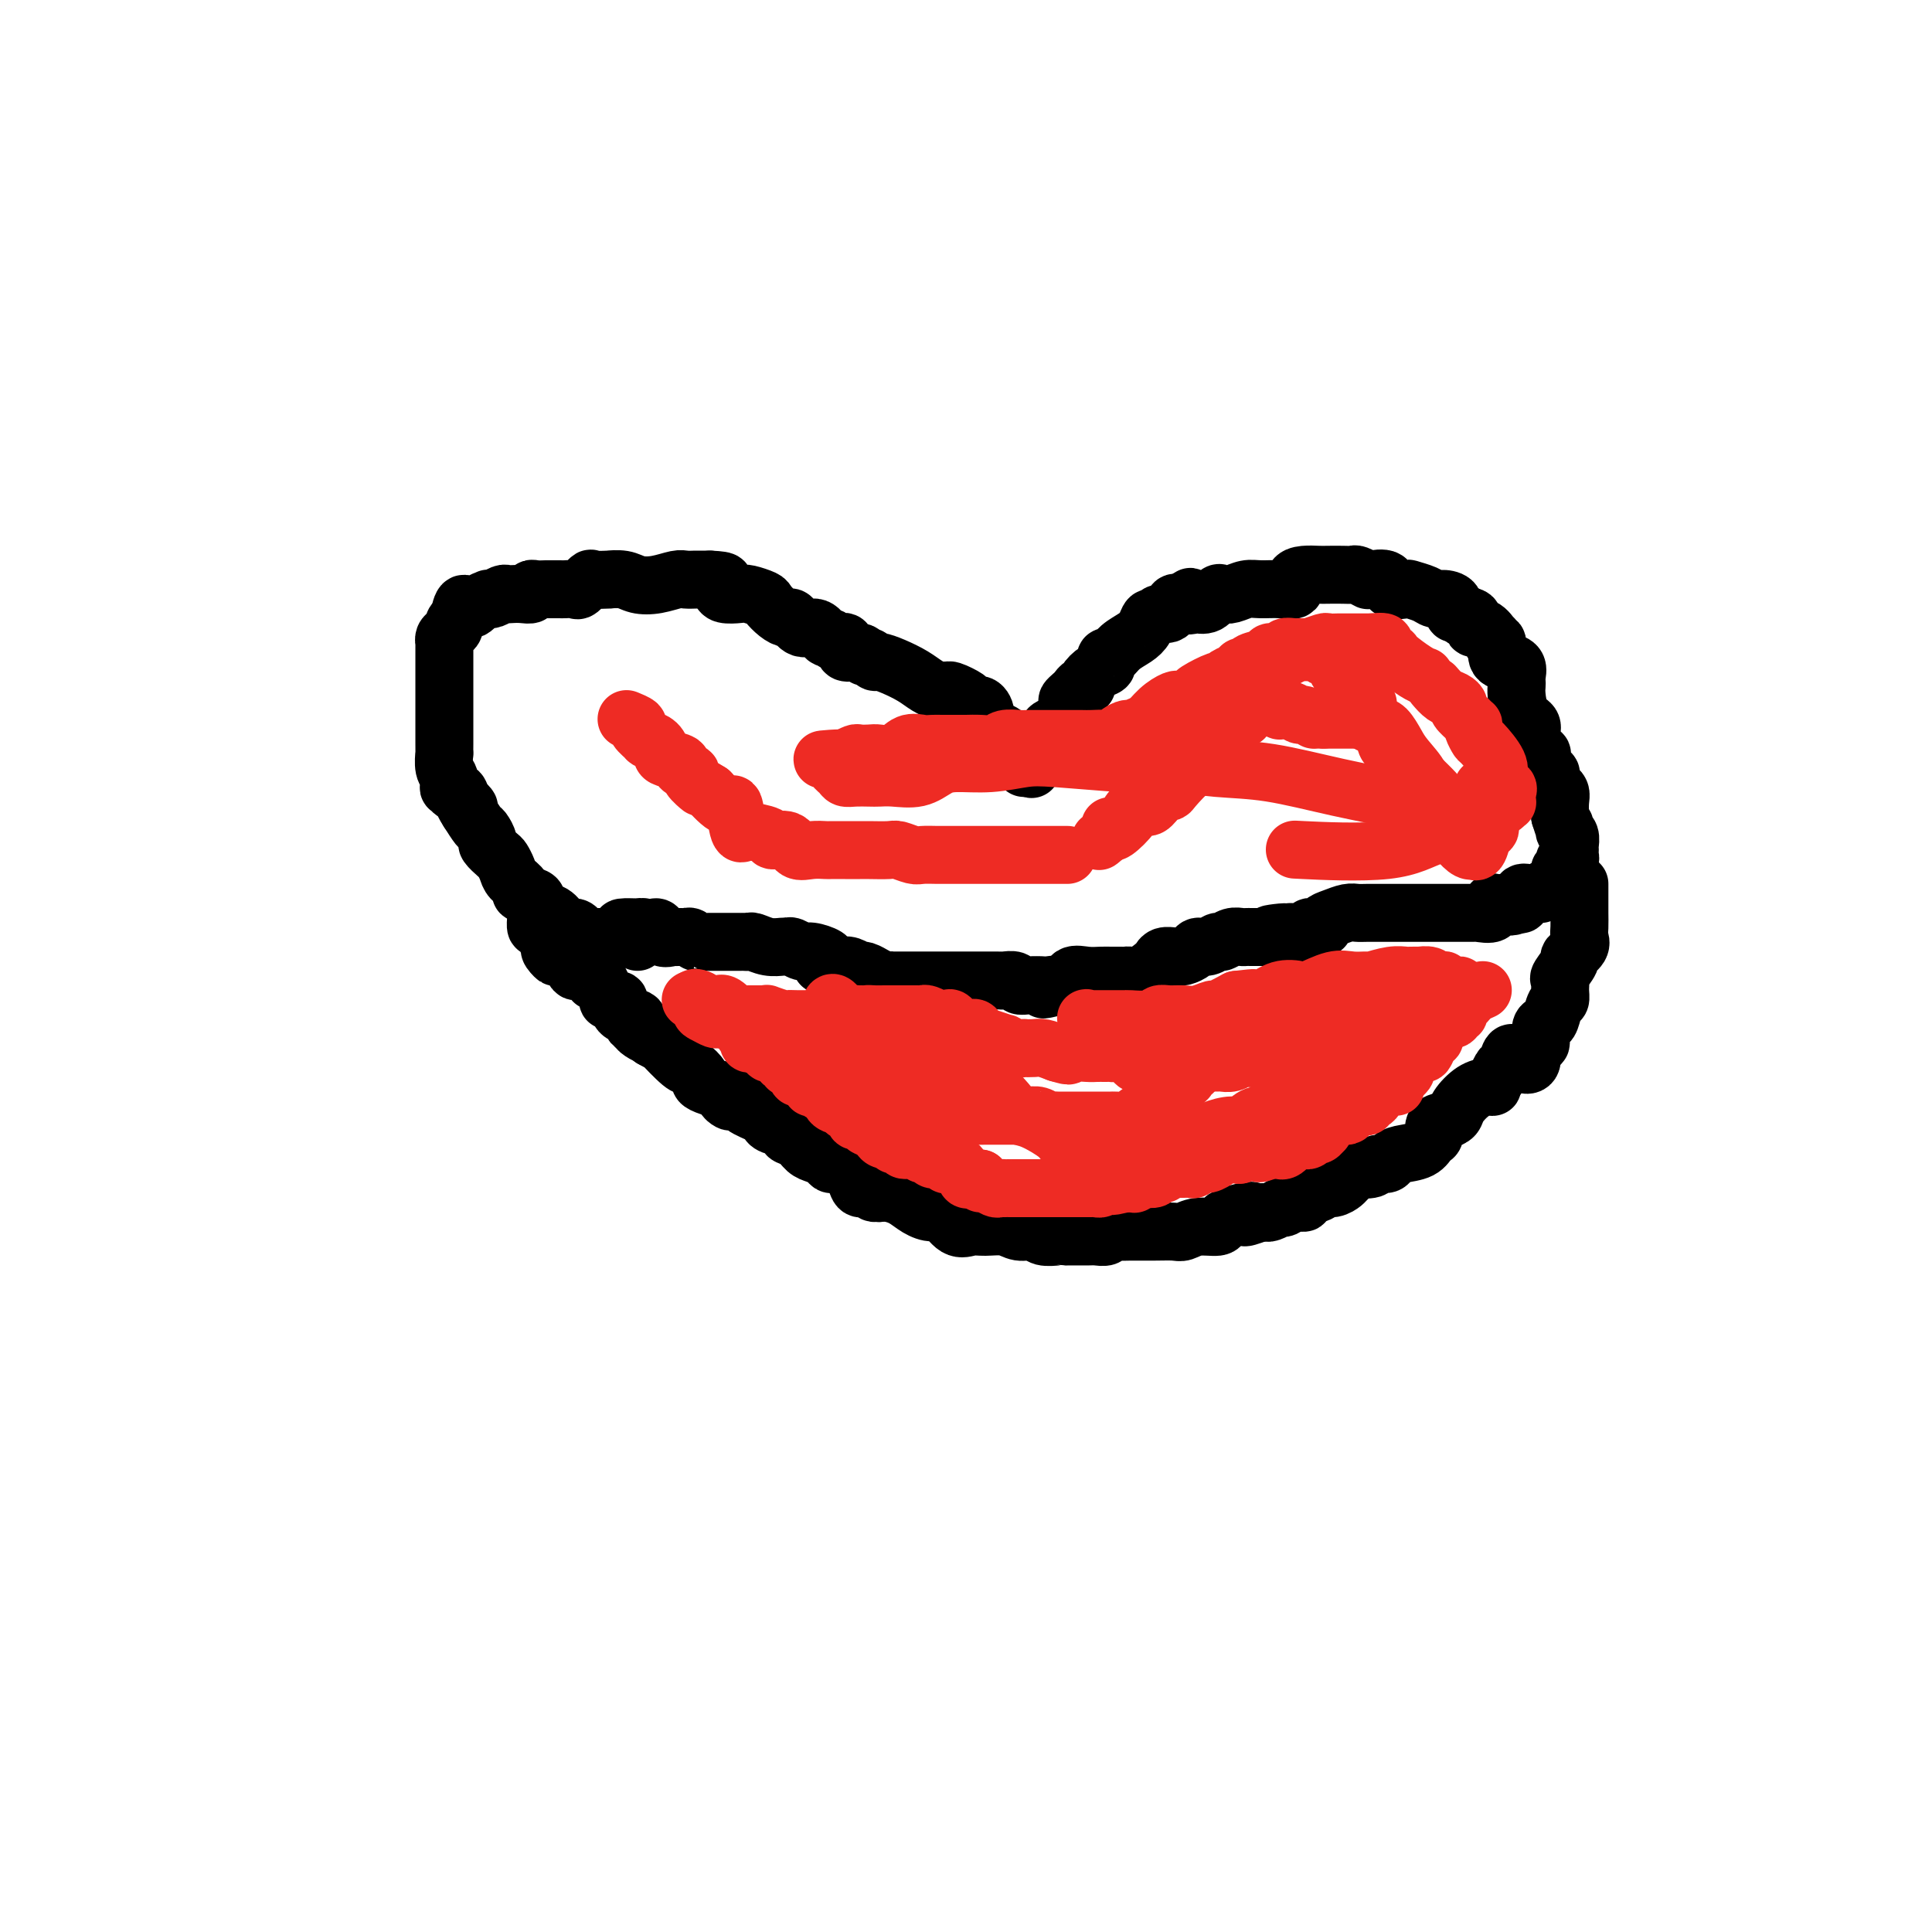 <svg viewBox='0 0 400 400' version='1.1' xmlns='http://www.w3.org/2000/svg' xmlns:xlink='http://www.w3.org/1999/xlink'><g fill='none' stroke='#000000' stroke-width='12' stroke-linecap='round' stroke-linejoin='round'><path d='M132,195c-0.375,-0.423 -0.749,-0.845 -1,-1c-0.251,-0.155 -0.377,-0.041 -1,0c-0.623,0.041 -1.743,0.011 -2,0c-0.257,-0.011 0.348,-0.003 0,0c-0.348,0.003 -1.647,0.001 -2,0c-0.353,-0.001 0.242,-0.000 0,0c-0.242,0.000 -1.322,0.001 -2,0c-0.678,-0.001 -0.956,-0.003 -1,0c-0.044,0.003 0.144,0.011 0,0c-0.144,-0.011 -0.620,-0.041 -1,0c-0.380,0.041 -0.665,0.153 -1,0c-0.335,-0.153 -0.721,-0.570 -1,-1c-0.279,-0.430 -0.451,-0.874 -1,-1c-0.549,-0.126 -1.475,0.065 -2,0c-0.525,-0.065 -0.650,-0.385 -1,-1c-0.350,-0.615 -0.925,-1.526 -2,-2c-1.075,-0.474 -2.649,-0.511 -3,-1c-0.351,-0.489 0.520,-1.429 0,-2c-0.520,-0.571 -2.430,-0.773 -3,-1c-0.570,-0.227 0.199,-0.479 0,-1c-0.199,-0.521 -1.368,-1.309 -2,-2c-0.632,-0.691 -0.729,-1.283 -1,-2c-0.271,-0.717 -0.717,-1.558 -1,-2c-0.283,-0.442 -0.404,-0.484 -1,-1c-0.596,-0.516 -1.668,-1.506 -2,-2c-0.332,-0.494 0.076,-0.493 0,-1c-0.076,-0.507 -0.636,-1.521 -1,-2c-0.364,-0.479 -0.533,-0.423 -1,-1c-0.467,-0.577 -1.234,-1.789 -2,-3'/><path d='M97,168c-2.118,-3.294 -0.414,-1.528 0,-1c0.414,0.528 -0.464,-0.183 -1,-1c-0.536,-0.817 -0.731,-1.742 -1,-2c-0.269,-0.258 -0.612,0.151 -1,0c-0.388,-0.151 -0.822,-0.861 -1,-1c-0.178,-0.139 -0.100,0.294 0,0c0.100,-0.294 0.223,-1.315 0,-2c-0.223,-0.685 -0.792,-1.033 -1,-2c-0.208,-0.967 -0.056,-2.553 0,-3c0.056,-0.447 0.015,0.245 0,0c-0.015,-0.245 -0.004,-1.425 0,-2c0.004,-0.575 0.001,-0.543 0,-1c-0.001,-0.457 -0.000,-1.403 0,-2c0.000,-0.597 0.000,-0.846 0,-1c-0.000,-0.154 -0.000,-0.215 0,-1c0.000,-0.785 0.000,-2.294 0,-3c-0.000,-0.706 -0.000,-0.608 0,-1c0.000,-0.392 -0.000,-1.275 0,-2c0.000,-0.725 0.000,-1.292 0,-2c-0.000,-0.708 -0.000,-1.556 0,-2c0.000,-0.444 0.000,-0.482 0,-1c-0.000,-0.518 -0.001,-1.515 0,-2c0.001,-0.485 0.003,-0.459 0,-1c-0.003,-0.541 -0.011,-1.651 0,-2c0.011,-0.349 0.041,0.061 0,0c-0.041,-0.061 -0.152,-0.594 0,-1c0.152,-0.406 0.566,-0.686 1,-1c0.434,-0.314 0.886,-0.661 1,-1c0.114,-0.339 -0.110,-0.668 0,-1c0.110,-0.332 0.555,-0.666 1,-1'/><path d='M95,128c0.829,-4.740 1.401,-2.590 2,-2c0.599,0.590 1.225,-0.382 2,-1c0.775,-0.618 1.699,-0.884 2,-1c0.301,-0.116 -0.022,-0.084 0,0c0.022,0.084 0.390,0.218 1,0c0.610,-0.218 1.464,-0.790 2,-1c0.536,-0.210 0.756,-0.060 1,0c0.244,0.060 0.512,0.030 1,0c0.488,-0.030 1.195,-0.061 2,0c0.805,0.061 1.707,0.212 2,0c0.293,-0.212 -0.024,-0.789 0,-1c0.024,-0.211 0.388,-0.057 1,0c0.612,0.057 1.472,0.015 2,0c0.528,-0.015 0.723,-0.005 1,0c0.277,0.005 0.636,0.003 1,0c0.364,-0.003 0.732,-0.008 1,0c0.268,0.008 0.437,0.030 1,0c0.563,-0.030 1.522,-0.113 2,0c0.478,0.113 0.476,0.423 1,0c0.524,-0.423 1.575,-1.578 2,-2c0.425,-0.422 0.223,-0.109 1,0c0.777,0.109 2.531,0.016 3,0c0.469,-0.016 -0.348,0.044 0,0c0.348,-0.044 1.861,-0.194 3,0c1.139,0.194 1.906,0.731 3,1c1.094,0.269 2.516,0.268 4,0c1.484,-0.268 3.030,-0.804 4,-1c0.970,-0.196 1.363,-0.053 2,0c0.637,0.053 1.518,0.014 2,0c0.482,-0.014 0.566,-0.004 1,0c0.434,0.004 1.217,0.002 2,0'/><path d='M147,120c4.325,0.182 2.638,0.636 2,1c-0.638,0.364 -0.227,0.637 0,1c0.227,0.363 0.269,0.817 1,1c0.731,0.183 2.149,0.094 3,0c0.851,-0.094 1.135,-0.193 2,0c0.865,0.193 2.311,0.676 3,1c0.689,0.324 0.620,0.487 1,1c0.380,0.513 1.207,1.375 2,2c0.793,0.625 1.550,1.012 2,1c0.450,-0.012 0.593,-0.425 1,0c0.407,0.425 1.077,1.687 2,2c0.923,0.313 2.098,-0.325 3,0c0.902,0.325 1.531,1.612 2,2c0.469,0.388 0.777,-0.121 1,0c0.223,0.121 0.360,0.874 1,1c0.640,0.126 1.782,-0.374 2,0c0.218,0.374 -0.488,1.621 0,2c0.488,0.379 2.171,-0.109 3,0c0.829,0.109 0.804,0.816 1,1c0.196,0.184 0.611,-0.155 1,0c0.389,0.155 0.751,0.805 1,1c0.249,0.195 0.386,-0.063 1,0c0.614,0.063 1.705,0.448 3,1c1.295,0.552 2.795,1.272 4,2c1.205,0.728 2.116,1.463 3,2c0.884,0.537 1.742,0.876 2,1c0.258,0.124 -0.084,0.033 0,0c0.084,-0.033 0.596,-0.010 1,0c0.404,0.010 0.702,0.005 1,0'/><path d='M196,143c7.756,3.432 2.645,0.512 1,0c-1.645,-0.512 0.177,1.385 1,2c0.823,0.615 0.648,-0.054 1,0c0.352,0.054 1.233,0.829 2,1c0.767,0.171 1.421,-0.261 2,0c0.579,0.261 1.082,1.217 1,2c-0.082,0.783 -0.750,1.394 0,2c0.750,0.606 2.918,1.207 4,2c1.082,0.793 1.079,1.780 1,2c-0.079,0.220 -0.232,-0.325 0,0c0.232,0.325 0.851,1.522 1,2c0.149,0.478 -0.170,0.238 0,0c0.170,-0.238 0.830,-0.473 1,0c0.170,0.473 -0.150,1.652 0,2c0.150,0.348 0.771,-0.137 1,0c0.229,0.137 0.065,0.896 0,1c-0.065,0.104 -0.033,-0.448 0,-1'/><path d='M212,158c2.654,2.352 1.290,0.733 1,0c-0.290,-0.733 0.495,-0.581 1,-1c0.505,-0.419 0.731,-1.408 1,-2c0.269,-0.592 0.583,-0.787 1,-1c0.417,-0.213 0.939,-0.446 1,-1c0.061,-0.554 -0.338,-1.430 0,-2c0.338,-0.570 1.414,-0.835 2,-1c0.586,-0.165 0.682,-0.229 1,-1c0.318,-0.771 0.858,-2.249 1,-3c0.142,-0.751 -0.116,-0.775 0,-1c0.116,-0.225 0.604,-0.651 1,-1c0.396,-0.349 0.700,-0.622 1,-1c0.300,-0.378 0.596,-0.861 1,-1c0.404,-0.139 0.918,0.065 1,0c0.082,-0.065 -0.266,-0.400 0,-1c0.266,-0.600 1.145,-1.466 2,-2c0.855,-0.534 1.684,-0.738 2,-1c0.316,-0.262 0.119,-0.584 0,-1c-0.119,-0.416 -0.158,-0.926 0,-1c0.158,-0.074 0.515,0.288 1,0c0.485,-0.288 1.100,-1.225 2,-2c0.900,-0.775 2.085,-1.389 3,-2c0.915,-0.611 1.558,-1.219 2,-2c0.442,-0.781 0.682,-1.733 1,-2c0.318,-0.267 0.715,0.153 1,0c0.285,-0.153 0.458,-0.878 1,-1c0.542,-0.122 1.455,0.359 2,0c0.545,-0.359 0.724,-1.558 1,-2c0.276,-0.442 0.650,-0.126 1,0c0.350,0.126 0.675,0.063 1,0'/><path d='M245,125c3.215,-2.787 0.252,-0.754 0,0c-0.252,0.754 2.208,0.230 3,0c0.792,-0.230 -0.084,-0.166 0,0c0.084,0.166 1.128,0.433 2,0c0.872,-0.433 1.573,-1.566 2,-2c0.427,-0.434 0.582,-0.169 1,0c0.418,0.169 1.101,0.243 2,0c0.899,-0.243 2.015,-0.804 3,-1c0.985,-0.196 1.838,-0.028 3,0c1.162,0.028 2.633,-0.083 4,0c1.367,0.083 2.630,0.362 3,0c0.370,-0.362 -0.154,-1.365 0,-2c0.154,-0.635 0.987,-0.902 2,-1c1.013,-0.098 2.207,-0.027 3,0c0.793,0.027 1.187,0.011 2,0c0.813,-0.011 2.047,-0.016 3,0c0.953,0.016 1.625,0.055 2,0c0.375,-0.055 0.451,-0.203 1,0c0.549,0.203 1.570,0.759 2,1c0.430,0.241 0.270,0.169 1,0c0.730,-0.169 2.349,-0.435 3,0c0.651,0.435 0.335,1.570 1,2c0.665,0.430 2.313,0.153 3,0c0.687,-0.153 0.413,-0.183 1,0c0.587,0.183 2.036,0.579 3,1c0.964,0.421 1.443,0.869 2,1c0.557,0.131 1.194,-0.053 2,0c0.806,0.053 1.783,0.344 2,1c0.217,0.656 -0.326,1.677 0,2c0.326,0.323 1.522,-0.050 2,0c0.478,0.050 0.239,0.525 0,1'/><path d='M303,128c3.563,1.427 1.470,0.495 1,0c-0.470,-0.495 0.683,-0.554 1,0c0.317,0.554 -0.203,1.722 0,2c0.203,0.278 1.130,-0.335 2,0c0.870,0.335 1.682,1.617 2,2c0.318,0.383 0.143,-0.132 0,0c-0.143,0.132 -0.255,0.913 0,1c0.255,0.087 0.877,-0.520 1,0c0.123,0.520 -0.254,2.167 0,3c0.254,0.833 1.140,0.853 2,1c0.860,0.147 1.694,0.422 2,1c0.306,0.578 0.084,1.461 0,2c-0.084,0.539 -0.029,0.735 0,1c0.029,0.265 0.032,0.598 0,1c-0.032,0.402 -0.099,0.872 0,2c0.099,1.128 0.364,2.913 1,4c0.636,1.087 1.642,1.476 2,2c0.358,0.524 0.068,1.182 0,2c-0.068,0.818 0.085,1.794 0,2c-0.085,0.206 -0.407,-0.358 0,0c0.407,0.358 1.544,1.639 2,2c0.456,0.361 0.231,-0.197 0,0c-0.231,0.197 -0.469,1.148 0,2c0.469,0.852 1.646,1.604 2,2c0.354,0.396 -0.115,0.437 0,1c0.115,0.563 0.815,1.648 1,2c0.185,0.352 -0.146,-0.029 0,0c0.146,0.029 0.770,0.469 1,1c0.230,0.531 0.066,1.152 0,2c-0.066,0.848 -0.033,1.924 0,3'/><path d='M323,169c1.614,5.186 1.151,2.650 1,2c-0.151,-0.650 0.012,0.586 0,1c-0.012,0.414 -0.199,0.005 0,0c0.199,-0.005 0.785,0.394 1,1c0.215,0.606 0.059,1.420 0,2c-0.059,0.580 -0.019,0.925 0,1c0.019,0.075 0.019,-0.121 0,0c-0.019,0.121 -0.057,0.558 0,1c0.057,0.442 0.208,0.888 0,1c-0.208,0.112 -0.774,-0.111 -1,0c-0.226,0.111 -0.112,0.554 0,1c0.112,0.446 0.224,0.893 0,1c-0.224,0.107 -0.782,-0.125 -1,0c-0.218,0.125 -0.096,0.608 0,1c0.096,0.392 0.165,0.694 0,1c-0.165,0.306 -0.565,0.617 -1,1c-0.435,0.383 -0.905,0.839 -1,1c-0.095,0.161 0.186,0.029 0,0c-0.186,-0.029 -0.840,0.045 -1,0c-0.160,-0.045 0.174,-0.210 0,0c-0.174,0.210 -0.855,0.796 -1,1c-0.145,0.204 0.246,0.027 0,0c-0.246,-0.027 -1.128,0.096 -2,0c-0.872,-0.096 -1.735,-0.410 -2,0c-0.265,0.410 0.067,1.546 0,2c-0.067,0.454 -0.534,0.227 -1,0'/><path d='M314,187c-1.766,1.384 -0.679,0.343 -1,0c-0.321,-0.343 -2.048,0.013 -3,0c-0.952,-0.013 -1.128,-0.396 -1,0c0.128,0.396 0.559,1.570 0,2c-0.559,0.430 -2.110,0.115 -3,0c-0.890,-0.115 -1.120,-0.031 -1,0c0.120,0.031 0.589,0.008 0,0c-0.589,-0.008 -2.237,-0.002 -3,0c-0.763,0.002 -0.641,0.001 -1,0c-0.359,-0.001 -1.198,-0.000 -2,0c-0.802,0.000 -1.567,0.000 -2,0c-0.433,-0.000 -0.535,-0.000 -1,0c-0.465,0.000 -1.295,-0.000 -2,0c-0.705,0.000 -1.286,0.000 -2,0c-0.714,-0.000 -1.560,-0.000 -2,0c-0.440,0.000 -0.474,0.000 -1,0c-0.526,-0.000 -1.543,-0.001 -2,0c-0.457,0.001 -0.352,0.003 -1,0c-0.648,-0.003 -2.048,-0.012 -3,0c-0.952,0.012 -1.456,0.046 -2,0c-0.544,-0.046 -1.130,-0.170 -2,0c-0.870,0.170 -2.026,0.634 -3,1c-0.974,0.366 -1.766,0.633 -2,1c-0.234,0.367 0.092,0.834 0,1c-0.092,0.166 -0.601,0.030 -1,0c-0.399,-0.030 -0.687,0.044 -1,0c-0.313,-0.044 -0.651,-0.208 -1,0c-0.349,0.208 -0.709,0.787 -1,1c-0.291,0.213 -0.512,0.061 -1,0c-0.488,-0.061 -1.244,-0.030 -2,0'/><path d='M267,193c-7.466,0.868 -2.630,0.036 -1,0c1.630,-0.036 0.056,0.722 -1,1c-1.056,0.278 -1.592,0.074 -2,0c-0.408,-0.074 -0.687,-0.020 -1,0c-0.313,0.020 -0.661,0.006 -1,0c-0.339,-0.006 -0.671,-0.003 -1,0c-0.329,0.003 -0.655,0.005 -1,0c-0.345,-0.005 -0.707,-0.016 -1,0c-0.293,0.016 -0.515,0.061 -1,0c-0.485,-0.061 -1.233,-0.227 -2,0c-0.767,0.227 -1.552,0.848 -2,1c-0.448,0.152 -0.557,-0.166 -1,0c-0.443,0.166 -1.218,0.815 -2,1c-0.782,0.185 -1.571,-0.094 -2,0c-0.429,0.094 -0.500,0.560 -1,1c-0.500,0.440 -1.430,0.853 -2,1c-0.570,0.147 -0.781,0.027 -1,0c-0.219,-0.027 -0.446,0.039 -1,0c-0.554,-0.039 -1.433,-0.182 -2,0c-0.567,0.182 -0.820,0.690 -1,1c-0.180,0.310 -0.285,0.423 -1,1c-0.715,0.577 -2.040,1.619 -3,2c-0.960,0.381 -1.555,0.102 -2,0c-0.445,-0.102 -0.741,-0.027 -1,0c-0.259,0.027 -0.483,0.005 -1,0c-0.517,-0.005 -1.329,0.006 -2,0c-0.671,-0.006 -1.202,-0.029 -2,0c-0.798,0.029 -1.863,0.111 -3,0c-1.137,-0.111 -2.344,-0.414 -3,0c-0.656,0.414 -0.759,1.547 -1,2c-0.241,0.453 -0.621,0.227 -1,0'/><path d='M220,204c-7.381,1.702 -2.335,0.457 -1,0c1.335,-0.457 -1.042,-0.126 -2,0c-0.958,0.126 -0.498,0.048 -1,0c-0.502,-0.048 -1.966,-0.065 -3,0c-1.034,0.065 -1.638,0.214 -2,0c-0.362,-0.214 -0.482,-0.789 -1,-1c-0.518,-0.211 -1.434,-0.056 -2,0c-0.566,0.056 -0.782,0.015 -1,0c-0.218,-0.015 -0.439,-0.004 -1,0c-0.561,0.004 -1.464,0.001 -2,0c-0.536,-0.001 -0.706,-0.000 -1,0c-0.294,0.000 -0.711,0.000 -1,0c-0.289,-0.000 -0.449,-0.000 -1,0c-0.551,0.000 -1.493,0.000 -2,0c-0.507,-0.000 -0.578,-0.000 -1,0c-0.422,0.000 -1.195,-0.000 -2,0c-0.805,0.000 -1.641,0.000 -2,0c-0.359,-0.000 -0.241,-0.000 -1,0c-0.759,0.000 -2.395,0.000 -3,0c-0.605,-0.000 -0.180,-0.000 0,0c0.180,0.000 0.113,0.001 -1,0c-1.113,-0.001 -3.273,-0.004 -4,0c-0.727,0.004 -0.021,0.016 0,0c0.021,-0.016 -0.642,-0.061 -1,0c-0.358,0.061 -0.410,0.228 -1,0c-0.590,-0.228 -1.719,-0.849 -2,-1c-0.281,-0.151 0.287,0.170 0,0c-0.287,-0.170 -1.427,-0.829 -2,-1c-0.573,-0.171 -0.577,0.146 -1,0c-0.423,-0.146 -1.264,-0.756 -2,-1c-0.736,-0.244 -1.368,-0.122 -2,0'/><path d='M174,200c-7.287,-0.570 -2.505,0.006 -1,0c1.505,-0.006 -0.269,-0.594 -1,-1c-0.731,-0.406 -0.420,-0.631 -1,-1c-0.580,-0.369 -2.050,-0.884 -3,-1c-0.950,-0.116 -1.380,0.165 -2,0c-0.620,-0.165 -1.428,-0.775 -2,-1c-0.572,-0.225 -0.906,-0.064 -1,0c-0.094,0.064 0.052,0.031 0,0c-0.052,-0.031 -0.304,-0.061 -1,0c-0.696,0.061 -1.838,0.212 -3,0c-1.162,-0.212 -2.344,-0.789 -3,-1c-0.656,-0.211 -0.786,-0.057 -1,0c-0.214,0.057 -0.514,0.015 -1,0c-0.486,-0.015 -1.159,-0.004 -2,0c-0.841,0.004 -1.850,0.001 -2,0c-0.150,-0.001 0.559,-0.001 0,0c-0.559,0.001 -2.388,0.001 -3,0c-0.612,-0.001 -0.009,-0.004 0,0c0.009,0.004 -0.575,0.015 -1,0c-0.425,-0.015 -0.690,-0.057 -1,0c-0.310,0.057 -0.666,0.212 -1,0c-0.334,-0.212 -0.648,-0.789 -1,-1c-0.352,-0.211 -0.742,-0.054 -1,0c-0.258,0.054 -0.382,0.006 -1,0c-0.618,-0.006 -1.729,0.030 -2,0c-0.271,-0.030 0.297,-0.127 0,0c-0.297,0.127 -1.458,0.479 -2,0c-0.542,-0.479 -0.465,-1.788 -1,-2c-0.535,-0.212 -1.683,0.674 -2,1c-0.317,0.326 0.195,0.093 0,0c-0.195,-0.093 -1.098,-0.047 -2,0'/><path d='M132,193c-6.543,-1.292 -1.900,-1.022 0,-1c1.900,0.022 1.057,-0.205 0,0c-1.057,0.205 -2.329,0.843 -3,1c-0.671,0.157 -0.743,-0.168 -1,0c-0.257,0.168 -0.699,0.830 -1,1c-0.301,0.170 -0.461,-0.151 -1,0c-0.539,0.151 -1.458,0.772 -2,1c-0.542,0.228 -0.705,0.061 -1,0c-0.295,-0.061 -0.720,-0.016 -1,0c-0.280,0.016 -0.415,0.004 -1,0c-0.585,-0.004 -1.619,-0.001 -2,0c-0.381,0.001 -0.109,0.000 0,0c0.109,-0.000 0.054,-0.000 0,0'/><path d='M327,183c0.000,0.752 0.000,1.503 0,2c-0.000,0.497 -0.001,0.738 0,1c0.001,0.262 0.002,0.545 0,1c-0.002,0.455 -0.009,1.082 0,2c0.009,0.918 0.033,2.128 0,3c-0.033,0.872 -0.121,1.407 0,2c0.121,0.593 0.453,1.243 0,2c-0.453,0.757 -1.691,1.620 -2,2c-0.309,0.380 0.310,0.277 0,1c-0.310,0.723 -1.550,2.272 -2,3c-0.450,0.728 -0.109,0.636 0,1c0.109,0.364 -0.012,1.183 0,2c0.012,0.817 0.157,1.631 0,2c-0.157,0.369 -0.616,0.293 -1,1c-0.384,0.707 -0.694,2.198 -1,3c-0.306,0.802 -0.607,0.917 -1,1c-0.393,0.083 -0.876,0.136 -1,1c-0.124,0.864 0.112,2.540 0,3c-0.112,0.460 -0.572,-0.295 -1,0c-0.428,0.295 -0.825,1.639 -1,2c-0.175,0.361 -0.127,-0.260 0,0c0.127,0.260 0.332,1.403 0,2c-0.332,0.597 -1.202,0.649 -2,0c-0.798,-0.649 -1.523,-1.999 -2,-2c-0.477,-0.001 -0.705,1.346 -1,2c-0.295,0.654 -0.656,0.615 -1,1c-0.344,0.385 -0.672,1.192 -1,2'/><path d='M310,223c-1.595,1.541 -1.081,1.894 -1,2c0.081,0.106 -0.271,-0.035 -1,0c-0.729,0.035 -1.835,0.246 -3,1c-1.165,0.754 -2.388,2.051 -3,3c-0.612,0.949 -0.611,1.548 -1,2c-0.389,0.452 -1.166,0.755 -2,1c-0.834,0.245 -1.725,0.433 -2,1c-0.275,0.567 0.067,1.514 0,2c-0.067,0.486 -0.541,0.513 -1,1c-0.459,0.487 -0.901,1.436 -2,2c-1.099,0.564 -2.855,0.743 -4,1c-1.145,0.257 -1.677,0.591 -2,1c-0.323,0.409 -0.435,0.892 -1,1c-0.565,0.108 -1.584,-0.160 -2,0c-0.416,0.160 -0.229,0.750 -1,1c-0.771,0.250 -2.499,0.162 -3,0c-0.501,-0.162 0.226,-0.398 0,0c-0.226,0.398 -1.406,1.430 -2,2c-0.594,0.570 -0.602,0.677 -1,1c-0.398,0.323 -1.187,0.861 -2,1c-0.813,0.139 -1.649,-0.121 -2,0c-0.351,0.121 -0.216,0.625 -1,1c-0.784,0.375 -2.487,0.623 -3,1c-0.513,0.377 0.166,0.885 0,1c-0.166,0.115 -1.176,-0.161 -2,0c-0.824,0.161 -1.464,0.761 -2,1c-0.536,0.239 -0.970,0.116 -1,0c-0.030,-0.116 0.342,-0.227 0,0c-0.342,0.227 -1.400,0.792 -2,1c-0.600,0.208 -0.743,0.059 -1,0c-0.257,-0.059 -0.629,-0.030 -1,0'/><path d='M261,251c-5.481,2.024 -2.685,0.585 -2,0c0.685,-0.585 -0.743,-0.315 -2,0c-1.257,0.315 -2.343,0.677 -3,1c-0.657,0.323 -0.885,0.608 -1,1c-0.115,0.392 -0.118,0.890 -1,1c-0.882,0.110 -2.642,-0.167 -4,0c-1.358,0.167 -2.313,0.777 -3,1c-0.687,0.223 -1.105,0.059 -2,0c-0.895,-0.059 -2.266,-0.012 -4,0c-1.734,0.012 -3.830,-0.011 -5,0c-1.170,0.011 -1.413,0.055 -2,0c-0.587,-0.055 -1.516,-0.211 -2,0c-0.484,0.211 -0.522,0.789 -1,1c-0.478,0.211 -1.397,0.056 -2,0c-0.603,-0.056 -0.889,-0.014 -2,0c-1.111,0.014 -3.045,-0.000 -4,0c-0.955,0.000 -0.930,0.015 -1,0c-0.070,-0.015 -0.233,-0.060 -1,0c-0.767,0.060 -2.137,0.227 -3,0c-0.863,-0.227 -1.217,-0.846 -2,-1c-0.783,-0.154 -1.994,0.158 -3,0c-1.006,-0.158 -1.806,-0.786 -3,-1c-1.194,-0.214 -2.780,-0.015 -4,0c-1.220,0.015 -2.073,-0.156 -3,0c-0.927,0.156 -1.928,0.638 -3,0c-1.072,-0.638 -2.216,-2.395 -3,-3c-0.784,-0.605 -1.207,-0.057 -2,0c-0.793,0.057 -1.955,-0.376 -3,-1c-1.045,-0.624 -1.974,-1.437 -3,-2c-1.026,-0.563 -2.150,-0.875 -3,-1c-0.850,-0.125 -1.425,-0.062 -2,0'/><path d='M182,247c-2.671,-1.016 -1.348,-0.054 -1,0c0.348,0.054 -0.277,-0.798 -1,-1c-0.723,-0.202 -1.542,0.248 -2,0c-0.458,-0.248 -0.556,-1.194 -1,-2c-0.444,-0.806 -1.235,-1.473 -2,-2c-0.765,-0.527 -1.503,-0.914 -2,-1c-0.497,-0.086 -0.751,0.128 -1,0c-0.249,-0.128 -0.492,-0.598 -1,-1c-0.508,-0.402 -1.282,-0.738 -2,-1c-0.718,-0.262 -1.380,-0.451 -2,-1c-0.620,-0.549 -1.200,-1.457 -2,-2c-0.800,-0.543 -1.822,-0.722 -2,-1c-0.178,-0.278 0.487,-0.655 0,-1c-0.487,-0.345 -2.125,-0.656 -3,-1c-0.875,-0.344 -0.988,-0.719 -1,-1c-0.012,-0.281 0.075,-0.467 -1,-1c-1.075,-0.533 -3.312,-1.414 -4,-2c-0.688,-0.586 0.172,-0.878 0,-1c-0.172,-0.122 -1.376,-0.074 -2,0c-0.624,0.074 -0.669,0.174 -1,0c-0.331,-0.174 -0.948,-0.623 -1,-1c-0.052,-0.377 0.463,-0.683 0,-1c-0.463,-0.317 -1.903,-0.645 -3,-1c-1.097,-0.355 -1.850,-0.737 -2,-1c-0.150,-0.263 0.305,-0.406 0,-1c-0.305,-0.594 -1.369,-1.640 -2,-2c-0.631,-0.360 -0.829,-0.035 -2,-1c-1.171,-0.965 -3.315,-3.221 -4,-4c-0.685,-0.779 0.090,-0.080 0,0c-0.090,0.080 -1.045,-0.460 -2,-1'/><path d='M135,215c-7.364,-5.146 -2.275,-2.012 -1,-1c1.275,1.012 -1.264,-0.097 -2,-1c-0.736,-0.903 0.331,-1.601 0,-2c-0.331,-0.399 -2.060,-0.498 -3,-1c-0.940,-0.502 -1.092,-1.408 -1,-2c0.092,-0.592 0.428,-0.870 0,-1c-0.428,-0.130 -1.621,-0.112 -2,0c-0.379,0.112 0.056,0.318 0,0c-0.056,-0.318 -0.603,-1.161 -1,-2c-0.397,-0.839 -0.646,-1.674 -1,-2c-0.354,-0.326 -0.815,-0.144 -1,0c-0.185,0.144 -0.096,0.251 0,0c0.096,-0.251 0.199,-0.859 0,-1c-0.199,-0.141 -0.699,0.186 -1,0c-0.301,-0.186 -0.404,-0.886 -1,-1c-0.596,-0.114 -1.684,0.358 -2,0c-0.316,-0.358 0.139,-1.546 0,-2c-0.139,-0.454 -0.872,-0.173 -1,0c-0.128,0.173 0.350,0.239 0,0c-0.350,-0.239 -1.529,-0.783 -2,-1c-0.471,-0.217 -0.236,-0.109 0,0'/><path d='M116,198c-3.106,-2.582 -1.372,-0.539 -1,0c0.372,0.539 -0.617,-0.428 -1,-1c-0.383,-0.572 -0.158,-0.750 0,-1c0.158,-0.250 0.249,-0.573 0,-1c-0.249,-0.427 -0.837,-0.958 -1,-1c-0.163,-0.042 0.100,0.406 0,0c-0.100,-0.406 -0.563,-1.664 -1,-2c-0.437,-0.336 -0.849,0.250 -1,0c-0.151,-0.250 -0.041,-1.337 0,-2c0.041,-0.663 0.012,-0.904 0,-1c-0.012,-0.096 -0.006,-0.048 0,0'/></g>
<g fill='none' stroke='#EE2B24' stroke-width='12' stroke-linecap='round' stroke-linejoin='round'><path d='M307,205c-0.754,0.334 -1.507,0.668 -2,1c-0.493,0.332 -0.725,0.662 -1,1c-0.275,0.338 -0.593,0.683 -1,1c-0.407,0.317 -0.901,0.607 -1,1c-0.099,0.393 0.199,0.888 0,1c-0.199,0.112 -0.893,-0.161 -1,0c-0.107,0.161 0.374,0.755 0,1c-0.374,0.245 -1.602,0.142 -2,0c-0.398,-0.142 0.034,-0.324 0,0c-0.034,0.324 -0.534,1.152 -1,2c-0.466,0.848 -0.897,1.715 -1,2c-0.103,0.285 0.123,-0.012 0,0c-0.123,0.012 -0.594,0.332 -1,1c-0.406,0.668 -0.748,1.684 -1,2c-0.252,0.316 -0.414,-0.069 -1,0c-0.586,0.069 -1.596,0.591 -2,1c-0.404,0.409 -0.202,0.704 0,1'/><path d='M292,220c-2.251,2.269 -0.378,0.440 0,0c0.378,-0.440 -0.738,0.508 -1,1c-0.262,0.492 0.329,0.527 0,1c-0.329,0.473 -1.580,1.383 -2,2c-0.420,0.617 -0.010,0.940 0,1c0.010,0.060 -0.379,-0.143 -1,0c-0.621,0.143 -1.472,0.630 -2,1c-0.528,0.370 -0.733,0.621 -1,1c-0.267,0.379 -0.596,0.885 -1,1c-0.404,0.115 -0.881,-0.163 -1,0c-0.119,0.163 0.122,0.766 0,1c-0.122,0.234 -0.607,0.099 -1,0c-0.393,-0.099 -0.695,-0.162 -1,0c-0.305,0.162 -0.614,0.550 -1,1c-0.386,0.450 -0.850,0.962 -1,1c-0.150,0.038 0.013,-0.397 -1,0c-1.013,0.397 -3.203,1.627 -4,2c-0.797,0.373 -0.203,-0.111 0,0c0.203,0.111 0.013,0.818 0,1c-0.013,0.182 0.150,-0.161 0,0c-0.150,0.161 -0.614,0.828 -1,1c-0.386,0.172 -0.695,-0.149 -1,0c-0.305,0.149 -0.606,0.770 -1,1c-0.394,0.230 -0.883,0.069 -1,0c-0.117,-0.069 0.136,-0.047 0,0c-0.136,0.047 -0.662,0.118 -1,0c-0.338,-0.118 -0.488,-0.424 -1,0c-0.512,0.424 -1.385,1.578 -2,2c-0.615,0.422 -0.973,0.114 -1,0c-0.027,-0.114 0.278,-0.032 0,0c-0.278,0.032 -1.139,0.016 -2,0'/><path d='M263,238c-3.649,1.543 -2.272,0.400 -2,0c0.272,-0.400 -0.559,-0.056 -1,0c-0.441,0.056 -0.490,-0.177 -1,0c-0.510,0.177 -1.480,0.764 -2,1c-0.520,0.236 -0.590,0.120 -1,0c-0.410,-0.120 -1.160,-0.243 -2,0c-0.840,0.243 -1.770,0.854 -2,1c-0.230,0.146 0.241,-0.171 0,0c-0.241,0.171 -1.195,0.830 -2,1c-0.805,0.170 -1.463,-0.151 -2,0c-0.537,0.151 -0.953,0.772 -1,1c-0.047,0.228 0.275,0.061 0,0c-0.275,-0.061 -1.149,-0.017 -2,0c-0.851,0.017 -1.681,0.008 -2,0c-0.319,-0.008 -0.126,-0.016 0,0c0.126,0.016 0.187,0.056 0,0c-0.187,-0.056 -0.622,-0.207 -1,0c-0.378,0.207 -0.698,0.774 -1,1c-0.302,0.226 -0.587,0.112 -1,0c-0.413,-0.112 -0.956,-0.222 -1,0c-0.044,0.222 0.409,0.778 0,1c-0.409,0.222 -1.682,0.112 -2,0c-0.318,-0.112 0.318,-0.226 0,0c-0.318,0.226 -1.590,0.793 -2,1c-0.410,0.207 0.044,0.056 0,0c-0.044,-0.056 -0.584,-0.016 -1,0c-0.416,0.016 -0.708,0.008 -1,0'/><path d='M233,245c-4.820,1.084 -1.868,0.294 -1,0c0.868,-0.294 -0.346,-0.093 -1,0c-0.654,0.093 -0.749,0.077 -1,0c-0.251,-0.077 -0.658,-0.217 -1,0c-0.342,0.217 -0.617,0.790 -1,1c-0.383,0.210 -0.873,0.056 -1,0c-0.127,-0.056 0.110,-0.015 0,0c-0.110,0.015 -0.569,0.004 -1,0c-0.431,-0.004 -0.836,-0.001 -1,0c-0.164,0.001 -0.086,0.000 0,0c0.086,-0.000 0.180,-0.000 0,0c-0.180,0.000 -0.633,0.000 -1,0c-0.367,-0.000 -0.648,-0.000 -1,0c-0.352,0.000 -0.775,0.000 -1,0c-0.225,-0.000 -0.250,-0.000 -1,0c-0.750,0.000 -2.223,-0.000 -3,0c-0.777,0.000 -0.856,0.000 -1,0c-0.144,-0.000 -0.352,-0.000 -1,0c-0.648,0.000 -1.735,0.000 -2,0c-0.265,-0.000 0.293,-0.000 0,0c-0.293,0.000 -1.437,0.000 -2,0c-0.563,-0.000 -0.546,-0.000 -1,0c-0.454,0.000 -1.377,0.001 -2,0c-0.623,-0.001 -0.944,-0.004 -1,0c-0.056,0.004 0.153,0.016 0,0c-0.153,-0.016 -0.668,-0.060 -1,0c-0.332,0.060 -0.481,0.222 -1,0c-0.519,-0.222 -1.409,-0.829 -2,-1c-0.591,-0.171 -0.883,0.094 -1,0c-0.117,-0.094 -0.058,-0.547 0,-1'/><path d='M203,244c-4.819,-0.146 -1.865,-0.010 -1,0c0.865,0.010 -0.358,-0.106 -1,0c-0.642,0.106 -0.701,0.435 -1,0c-0.299,-0.435 -0.836,-1.632 -1,-2c-0.164,-0.368 0.044,0.094 0,0c-0.044,-0.094 -0.342,-0.743 -1,-1c-0.658,-0.257 -1.678,-0.122 -2,0c-0.322,0.122 0.054,0.230 0,0c-0.054,-0.230 -0.539,-0.798 -1,-1c-0.461,-0.202 -0.897,-0.039 -1,0c-0.103,0.039 0.126,-0.046 0,0c-0.126,0.046 -0.607,0.222 -1,0c-0.393,-0.222 -0.697,-0.844 -1,-1c-0.303,-0.156 -0.606,0.154 -1,0c-0.394,-0.154 -0.879,-0.772 -1,-1c-0.121,-0.228 0.122,-0.065 0,0c-0.122,0.065 -0.611,0.033 -1,0c-0.389,-0.033 -0.679,-0.065 -1,0c-0.321,0.065 -0.673,0.227 -1,0c-0.327,-0.227 -0.630,-0.845 -1,-1c-0.370,-0.155 -0.806,0.152 -1,0c-0.194,-0.152 -0.146,-0.762 0,-1c0.146,-0.238 0.390,-0.105 0,0c-0.390,0.105 -1.413,0.182 -2,0c-0.587,-0.182 -0.739,-0.623 -1,-1c-0.261,-0.377 -0.630,-0.688 -1,-1'/><path d='M181,234c-3.360,-1.482 -0.759,-0.187 0,0c0.759,0.187 -0.323,-0.734 -1,-1c-0.677,-0.266 -0.950,0.122 -1,0c-0.050,-0.122 0.123,-0.753 0,-1c-0.123,-0.247 -0.540,-0.108 -1,0c-0.460,0.108 -0.962,0.187 -1,0c-0.038,-0.187 0.388,-0.640 0,-1c-0.388,-0.360 -1.590,-0.626 -2,-1c-0.410,-0.374 -0.027,-0.857 0,-1c0.027,-0.143 -0.302,0.054 -1,0c-0.698,-0.054 -1.764,-0.358 -2,-1c-0.236,-0.642 0.357,-1.623 0,-2c-0.357,-0.377 -1.665,-0.152 -2,0c-0.335,0.152 0.304,0.229 0,0c-0.304,-0.229 -1.552,-0.766 -2,-1c-0.448,-0.234 -0.096,-0.167 0,0c0.096,0.167 -0.066,0.433 0,0c0.066,-0.433 0.358,-1.565 0,-2c-0.358,-0.435 -1.367,-0.173 -2,0c-0.633,0.173 -0.892,0.258 -1,0c-0.108,-0.258 -0.066,-0.858 0,-1c0.066,-0.142 0.157,0.173 0,0c-0.157,-0.173 -0.562,-0.834 -1,-1c-0.438,-0.166 -0.908,0.161 -1,0c-0.092,-0.161 0.196,-0.812 0,-1c-0.196,-0.188 -0.876,0.088 -1,0c-0.124,-0.088 0.307,-0.539 0,-1c-0.307,-0.461 -1.352,-0.932 -2,-1c-0.648,-0.068 -0.899,0.266 -1,0c-0.101,-0.266 -0.050,-1.133 0,-2'/><path d='M159,216c-3.868,-2.786 -2.538,-0.749 -2,0c0.538,0.749 0.283,0.212 0,0c-0.283,-0.212 -0.596,-0.098 -1,0c-0.404,0.098 -0.901,0.181 -1,0c-0.099,-0.181 0.199,-0.627 0,-1c-0.199,-0.373 -0.893,-0.674 -1,-1c-0.107,-0.326 0.375,-0.676 0,-1c-0.375,-0.324 -1.606,-0.623 -2,-1c-0.394,-0.377 0.048,-0.832 0,-1c-0.048,-0.168 -0.585,-0.048 -1,0c-0.415,0.048 -0.707,0.024 -1,0'/><path d='M150,211c-1.340,-0.770 -0.191,-0.194 0,0c0.191,0.194 -0.575,0.006 -1,0c-0.425,-0.006 -0.510,0.170 -1,0c-0.490,-0.170 -1.384,-0.687 -2,-1c-0.616,-0.313 -0.954,-0.424 -1,-1c-0.046,-0.576 0.200,-1.619 0,-2c-0.200,-0.381 -0.848,-0.102 -1,0c-0.152,0.102 0.190,0.028 0,0c-0.190,-0.028 -0.911,-0.008 -1,0c-0.089,0.008 0.456,0.004 1,0'/><path d='M144,207c-0.708,-0.680 0.522,-0.378 1,0c0.478,0.378 0.205,0.834 0,1c-0.205,0.166 -0.340,0.042 0,0c0.340,-0.042 1.157,-0.004 2,0c0.843,0.004 1.713,-0.027 2,0c0.287,0.027 -0.007,0.112 0,0c0.007,-0.112 0.317,-0.422 1,0c0.683,0.422 1.740,1.577 2,2c0.260,0.423 -0.278,0.113 0,0c0.278,-0.113 1.371,-0.030 2,0c0.629,0.030 0.793,0.007 1,0c0.207,-0.007 0.459,0.002 1,0c0.541,-0.002 1.373,-0.015 2,0c0.627,0.015 1.049,0.056 1,0c-0.049,-0.056 -0.571,-0.211 0,0c0.571,0.211 2.233,0.789 3,1c0.767,0.211 0.637,0.056 1,0c0.363,-0.056 1.219,-0.015 2,0c0.781,0.015 1.488,0.002 2,0c0.512,-0.002 0.830,0.007 1,0c0.170,-0.007 0.191,-0.028 1,0c0.809,0.028 2.404,0.106 3,0c0.596,-0.106 0.192,-0.396 0,-1c-0.192,-0.604 -0.171,-1.521 0,-2c0.171,-0.479 0.493,-0.521 1,0c0.507,0.521 1.198,1.603 2,2c0.802,0.397 1.716,0.107 2,0c0.284,-0.107 -0.062,-0.031 0,0c0.062,0.031 0.531,0.015 1,0'/><path d='M178,210c5.675,0.464 2.864,0.124 2,0c-0.864,-0.124 0.220,-0.033 1,0c0.780,0.033 1.256,0.009 2,0c0.744,-0.009 1.758,-0.002 2,0c0.242,0.002 -0.286,0.001 0,0c0.286,-0.001 1.386,0.000 2,0c0.614,-0.000 0.740,-0.001 1,0c0.260,0.001 0.652,0.004 1,0c0.348,-0.004 0.652,-0.015 1,0c0.348,0.015 0.741,0.057 1,0c0.259,-0.057 0.383,-0.214 1,0c0.617,0.214 1.727,0.797 2,1c0.273,0.203 -0.292,0.026 0,0c0.292,-0.026 1.440,0.099 2,0c0.560,-0.099 0.531,-0.421 1,0c0.469,0.421 1.435,1.584 2,2c0.565,0.416 0.729,0.084 1,0c0.271,-0.084 0.648,0.082 1,0c0.352,-0.082 0.681,-0.410 1,0c0.319,0.410 0.630,1.559 1,2c0.370,0.441 0.798,0.175 1,0c0.202,-0.175 0.178,-0.257 1,0c0.822,0.257 2.492,0.853 3,1c0.508,0.147 -0.145,-0.157 0,0c0.145,0.157 1.088,0.773 2,1c0.912,0.227 1.794,0.064 2,0c0.206,-0.064 -0.264,-0.027 0,0c0.264,0.027 1.263,0.046 2,0c0.737,-0.046 1.210,-0.156 2,0c0.790,0.156 1.895,0.578 3,1'/><path d='M219,218c3.638,1.083 1.735,0.290 2,0c0.265,-0.290 2.700,-0.077 4,0c1.300,0.077 1.464,0.019 2,0c0.536,-0.019 1.443,0.003 2,0c0.557,-0.003 0.764,-0.029 1,0c0.236,0.029 0.502,0.113 1,0c0.498,-0.113 1.230,-0.423 2,0c0.770,0.423 1.580,1.577 2,2c0.420,0.423 0.450,0.113 1,0c0.550,-0.113 1.621,-0.030 2,0c0.379,0.030 0.065,0.008 0,0c-0.065,-0.008 0.119,-0.002 1,0c0.881,0.002 2.460,0.001 3,0c0.540,-0.001 0.043,-0.000 0,0c-0.043,0.000 0.369,0.000 1,0c0.631,-0.000 1.482,-0.000 2,0c0.518,0.000 0.702,-0.000 1,0c0.298,0.000 0.710,0.000 1,0c0.290,-0.000 0.458,-0.000 1,0c0.542,0.000 1.457,0.001 2,0c0.543,-0.001 0.713,-0.004 1,0c0.287,0.004 0.691,0.015 1,0c0.309,-0.015 0.524,-0.055 1,0c0.476,0.055 1.213,0.207 2,0c0.787,-0.207 1.625,-0.773 2,-1c0.375,-0.227 0.289,-0.116 1,0c0.711,0.116 2.221,0.238 3,0c0.779,-0.238 0.827,-0.837 1,-1c0.173,-0.163 0.470,0.110 1,0c0.530,-0.110 1.294,-0.603 2,-1c0.706,-0.397 1.353,-0.699 2,-1'/><path d='M267,216c2.174,-0.569 1.610,0.007 2,0c0.390,-0.007 1.734,-0.598 2,-1c0.266,-0.402 -0.547,-0.615 0,-1c0.547,-0.385 2.455,-0.942 3,-1c0.545,-0.058 -0.271,0.383 0,0c0.271,-0.383 1.630,-1.591 2,-2c0.370,-0.409 -0.248,-0.017 0,0c0.248,0.017 1.361,-0.339 2,-1c0.639,-0.661 0.805,-1.628 1,-2c0.195,-0.372 0.418,-0.150 1,0c0.582,0.150 1.521,0.229 2,0c0.479,-0.229 0.497,-0.765 1,-1c0.503,-0.235 1.492,-0.168 2,0c0.508,0.168 0.536,0.437 1,0c0.464,-0.437 1.363,-1.582 2,-2c0.637,-0.418 1.011,-0.110 1,0c-0.011,0.110 -0.406,0.022 0,0c0.406,-0.022 1.614,0.022 2,0c0.386,-0.022 -0.052,-0.111 0,0c0.052,0.111 0.592,0.422 1,0c0.408,-0.422 0.684,-1.578 1,-2c0.316,-0.422 0.673,-0.110 1,0c0.327,0.110 0.624,0.019 1,0c0.376,-0.019 0.832,0.033 1,0c0.168,-0.033 0.048,-0.152 0,0c-0.048,0.152 -0.024,0.576 0,1'/><path d='M296,204c2.617,-0.440 0.660,0.458 0,1c-0.660,0.542 -0.022,0.726 0,1c0.022,0.274 -0.572,0.636 -1,1c-0.428,0.364 -0.692,0.728 -1,1c-0.308,0.272 -0.661,0.451 -1,1c-0.339,0.549 -0.664,1.467 -1,2c-0.336,0.533 -0.683,0.680 -1,1c-0.317,0.320 -0.605,0.813 -2,2c-1.395,1.187 -3.896,3.067 -5,4c-1.104,0.933 -0.809,0.917 -1,1c-0.191,0.083 -0.867,0.265 -2,1c-1.133,0.735 -2.724,2.025 -4,3c-1.276,0.975 -2.236,1.636 -3,2c-0.764,0.364 -1.332,0.431 -2,1c-0.668,0.569 -1.438,1.639 -2,2c-0.562,0.361 -0.917,0.013 -2,0c-1.083,-0.013 -2.893,0.307 -4,1c-1.107,0.693 -1.511,1.757 -2,2c-0.489,0.243 -1.062,-0.336 -2,0c-0.938,0.336 -2.239,1.586 -3,2c-0.761,0.414 -0.982,-0.008 -2,0c-1.018,0.008 -2.834,0.447 -4,1c-1.166,0.553 -1.682,1.220 -3,2c-1.318,0.780 -3.436,1.673 -5,2c-1.564,0.327 -2.573,0.086 -3,0c-0.427,-0.086 -0.273,-0.019 -1,0c-0.727,0.019 -2.336,-0.012 -3,0c-0.664,0.012 -0.384,0.065 -1,0c-0.616,-0.065 -2.127,-0.248 -3,0c-0.873,0.248 -1.106,0.928 -2,1c-0.894,0.072 -2.447,-0.464 -4,-1'/><path d='M226,238c-2.915,0.040 -1.701,0.142 -2,0c-0.299,-0.142 -2.110,-0.526 -3,-1c-0.890,-0.474 -0.860,-1.037 -2,-2c-1.140,-0.963 -3.452,-2.325 -5,-3c-1.548,-0.675 -2.333,-0.664 -3,-1c-0.667,-0.336 -1.218,-1.021 -2,-2c-0.782,-0.979 -1.797,-2.252 -3,-3c-1.203,-0.748 -2.595,-0.971 -3,-1c-0.405,-0.029 0.177,0.137 0,0c-0.177,-0.137 -1.112,-0.575 -2,-1c-0.888,-0.425 -1.729,-0.836 -2,-1c-0.271,-0.164 0.029,-0.082 0,0c-0.029,0.082 -0.387,0.163 -1,0c-0.613,-0.163 -1.481,-0.569 -2,-1c-0.519,-0.431 -0.688,-0.886 -1,-1c-0.312,-0.114 -0.765,0.113 -1,0c-0.235,-0.113 -0.251,-0.566 -1,-1c-0.749,-0.434 -2.229,-0.848 -3,-1c-0.771,-0.152 -0.832,-0.041 -1,0c-0.168,0.041 -0.443,0.011 -1,0c-0.557,-0.011 -1.397,-0.003 -2,0c-0.603,0.003 -0.970,0.001 -1,0c-0.030,-0.001 0.277,-0.000 0,0c-0.277,0.000 -1.139,0.001 -2,0c-0.861,-0.001 -1.723,-0.004 -2,0c-0.277,0.004 0.031,0.015 0,0c-0.031,-0.015 -0.400,-0.056 -1,0c-0.600,0.056 -1.431,0.207 -2,0c-0.569,-0.207 -0.877,-0.774 -1,-1c-0.123,-0.226 -0.062,-0.113 0,0'/><path d='M177,218c-2.718,-0.474 -1.514,-0.660 -1,-1c0.514,-0.340 0.336,-0.836 0,-1c-0.336,-0.164 -0.832,0.002 -1,0c-0.168,-0.002 -0.007,-0.173 0,0c0.007,0.173 -0.138,0.689 0,1c0.138,0.311 0.561,0.417 1,1c0.439,0.583 0.895,1.642 1,2c0.105,0.358 -0.142,0.015 0,0c0.142,-0.015 0.671,0.296 1,1c0.329,0.704 0.456,1.799 1,2c0.544,0.201 1.503,-0.492 2,0c0.497,0.492 0.531,2.169 1,3c0.469,0.831 1.372,0.815 2,1c0.628,0.185 0.979,0.570 1,1c0.021,0.430 -0.289,0.904 0,1c0.289,0.096 1.176,-0.184 2,0c0.824,0.184 1.584,0.834 2,1c0.416,0.166 0.488,-0.152 1,0c0.512,0.152 1.466,0.773 2,1c0.534,0.227 0.649,0.061 1,0c0.351,-0.061 0.938,-0.016 1,0c0.062,0.016 -0.400,0.004 0,0c0.400,-0.004 1.664,-0.001 2,0c0.336,0.001 -0.256,0.000 0,0c0.256,-0.000 1.359,-0.000 2,0c0.641,0.000 0.821,0.000 1,0'/><path d='M199,231c2.301,0.464 1.054,0.124 1,0c-0.054,-0.124 1.085,-0.033 2,0c0.915,0.033 1.608,0.009 2,0c0.392,-0.009 0.485,-0.002 1,0c0.515,0.002 1.452,0.001 2,0c0.548,-0.001 0.707,-0.000 1,0c0.293,0.000 0.722,0.000 1,0c0.278,-0.000 0.406,-0.001 1,0c0.594,0.001 1.654,0.004 2,0c0.346,-0.004 -0.023,-0.015 0,0c0.023,0.015 0.438,0.057 1,0c0.562,-0.057 1.270,-0.211 2,0c0.730,0.211 1.484,0.789 2,1c0.516,0.211 0.796,0.057 1,0c0.204,-0.057 0.331,-0.015 1,0c0.669,0.015 1.881,0.004 3,0c1.119,-0.004 2.145,-0.001 3,0c0.855,0.001 1.538,0.000 2,0c0.462,-0.000 0.705,0.000 1,0c0.295,-0.000 0.644,-0.002 1,0c0.356,0.002 0.719,0.007 1,0c0.281,-0.007 0.481,-0.025 1,0c0.519,0.025 1.358,0.094 2,0c0.642,-0.094 1.089,-0.349 2,-1c0.911,-0.651 2.288,-1.697 3,-2c0.712,-0.303 0.758,0.136 1,0c0.242,-0.136 0.678,-0.846 1,-1c0.322,-0.154 0.530,0.247 1,0c0.470,-0.247 1.204,-1.144 2,-2c0.796,-0.856 1.656,-1.673 2,-2c0.344,-0.327 0.172,-0.163 0,0'/><path d='M245,224c2.040,-1.421 0.141,-0.973 0,-1c-0.141,-0.027 1.476,-0.529 2,-1c0.524,-0.471 -0.045,-0.911 0,-1c0.045,-0.089 0.704,0.172 1,0c0.296,-0.172 0.230,-0.777 0,-1c-0.230,-0.223 -0.625,-0.063 -1,0c-0.375,0.063 -0.730,0.028 -1,0c-0.270,-0.028 -0.453,-0.049 -1,0c-0.547,0.049 -1.457,0.167 -2,0c-0.543,-0.167 -0.718,-0.619 -1,-1c-0.282,-0.381 -0.672,-0.691 -1,-1c-0.328,-0.309 -0.596,-0.619 -1,-1c-0.404,-0.381 -0.945,-0.834 -1,-1c-0.055,-0.166 0.377,-0.044 0,0c-0.377,0.044 -1.563,0.012 -2,0c-0.437,-0.012 -0.125,-0.003 0,0c0.125,0.003 0.062,0.002 0,0'/><path d='M237,216c-1.727,-0.863 -1.044,-0.021 -1,0c0.044,0.021 -0.552,-0.778 -1,-1c-0.448,-0.222 -0.749,0.132 -1,0c-0.251,-0.132 -0.451,-0.751 -1,-1c-0.549,-0.249 -1.447,-0.127 -2,0c-0.553,0.127 -0.761,0.258 -1,0c-0.239,-0.258 -0.509,-0.906 -1,-1c-0.491,-0.094 -1.201,0.367 -2,0c-0.799,-0.367 -1.686,-1.562 -2,-2c-0.314,-0.438 -0.055,-0.117 0,0c0.055,0.117 -0.093,0.031 0,0c0.093,-0.031 0.428,-0.009 1,0c0.572,0.009 1.382,0.003 2,0c0.618,-0.003 1.044,-0.005 2,0c0.956,0.005 2.443,0.015 3,0c0.557,-0.015 0.183,-0.057 1,0c0.817,0.057 2.826,0.213 4,0c1.174,-0.213 1.513,-0.793 2,-1c0.487,-0.207 1.122,-0.040 2,0c0.878,0.040 1.998,-0.047 3,0c1.002,0.047 1.887,0.229 3,0c1.113,-0.229 2.453,-0.869 3,-1c0.547,-0.131 0.299,0.248 1,0c0.701,-0.248 2.350,-1.124 4,-2'/><path d='M256,207c5.402,-0.651 3.409,-0.277 3,0c-0.409,0.277 0.768,0.459 2,0c1.232,-0.459 2.521,-1.559 4,-2c1.479,-0.441 3.150,-0.224 4,0c0.850,0.224 0.880,0.453 2,0c1.120,-0.453 3.332,-1.589 5,-2c1.668,-0.411 2.794,-0.096 4,0c1.206,0.096 2.493,-0.027 3,0c0.507,0.027 0.235,0.203 1,0c0.765,-0.203 2.567,-0.786 4,-1c1.433,-0.214 2.495,-0.058 3,0c0.505,0.058 0.451,0.019 1,0c0.549,-0.019 1.702,-0.019 2,0c0.298,0.019 -0.257,0.058 0,0c0.257,-0.058 1.327,-0.213 2,0c0.673,0.213 0.949,0.793 1,1c0.051,0.207 -0.122,0.041 0,0c0.122,-0.041 0.539,0.041 1,0c0.461,-0.041 0.964,-0.207 1,0c0.036,0.207 -0.397,0.788 0,1c0.397,0.212 1.622,0.057 2,0c0.378,-0.057 -0.090,-0.015 0,0c0.090,0.015 0.740,0.004 1,0c0.260,-0.004 0.130,-0.002 0,0'/><path d='M307,163c-0.002,0.195 -0.003,0.389 0,1c0.003,0.611 0.011,1.638 0,2c-0.011,0.362 -0.042,0.059 0,1c0.042,0.941 0.155,3.127 0,5c-0.155,1.873 -0.579,3.431 -1,4c-0.421,0.569 -0.838,0.147 -1,0c-0.162,-0.147 -0.070,-0.019 0,0c0.070,0.019 0.117,-0.071 0,0c-0.117,0.071 -0.400,0.304 -1,0c-0.600,-0.304 -1.518,-1.146 -2,-2c-0.482,-0.854 -0.529,-1.722 -1,-3c-0.471,-1.278 -1.365,-2.968 -2,-4c-0.635,-1.032 -1.009,-1.406 -2,-2c-0.991,-0.594 -2.597,-1.410 -3,-2c-0.403,-0.590 0.398,-0.956 0,-2c-0.398,-1.044 -1.994,-2.767 -3,-4c-1.006,-1.233 -1.421,-1.977 -2,-3c-0.579,-1.023 -1.321,-2.327 -2,-3c-0.679,-0.673 -1.295,-0.716 -2,-1c-0.705,-0.284 -1.498,-0.808 -2,-1c-0.502,-0.192 -0.711,-0.051 -1,0c-0.289,0.051 -0.657,0.014 -1,0c-0.343,-0.014 -0.660,-0.004 -1,0c-0.340,0.004 -0.704,0.001 -1,0c-0.296,-0.001 -0.523,-0.000 -1,0c-0.477,0.000 -1.205,0.000 -2,0c-0.795,-0.000 -1.656,-0.000 -2,0c-0.344,0.000 -0.172,0.000 0,0'/><path d='M274,149c-2.353,-0.244 -1.734,0.144 -2,0c-0.266,-0.144 -1.415,-0.822 -2,-1c-0.585,-0.178 -0.605,0.145 -1,0c-0.395,-0.145 -1.165,-0.757 -2,-1c-0.835,-0.243 -1.733,-0.117 -2,0c-0.267,0.117 0.099,0.226 0,0c-0.099,-0.226 -0.661,-0.786 -1,-1c-0.339,-0.214 -0.455,-0.084 -1,0c-0.545,0.084 -1.520,0.120 -2,0c-0.480,-0.120 -0.467,-0.396 -1,0c-0.533,0.396 -1.612,1.465 -2,2c-0.388,0.535 -0.083,0.536 -1,1c-0.917,0.464 -3.055,1.393 -4,2c-0.945,0.607 -0.696,0.894 -1,2c-0.304,1.106 -1.159,3.030 -2,4c-0.841,0.970 -1.667,0.986 -3,2c-1.333,1.014 -3.171,3.027 -4,4c-0.829,0.973 -0.647,0.905 -1,1c-0.353,0.095 -1.241,0.352 -2,1c-0.759,0.648 -1.391,1.688 -2,2c-0.609,0.312 -1.197,-0.102 -2,0c-0.803,0.102 -1.823,0.721 -2,1c-0.177,0.279 0.488,0.218 0,1c-0.488,0.782 -2.131,2.405 -3,3c-0.869,0.595 -0.965,0.160 -1,0c-0.035,-0.160 -0.010,-0.046 0,0c0.010,0.046 0.005,0.023 0,0'/><path d='M230,172c-4.798,4.083 -1.292,1.292 0,0c1.292,-1.292 0.369,-1.083 0,-1c-0.369,0.083 -0.185,0.042 0,0'/><path d='M235,153c-0.158,-0.807 -0.316,-1.614 0,-2c0.316,-0.386 1.106,-0.351 2,-1c0.894,-0.649 1.893,-1.981 3,-3c1.107,-1.019 2.321,-1.725 3,-2c0.679,-0.275 0.823,-0.120 1,0c0.177,0.120 0.387,0.205 1,0c0.613,-0.205 1.630,-0.699 2,-1c0.370,-0.301 0.092,-0.409 1,-1c0.908,-0.591 3.003,-1.665 4,-2c0.997,-0.335 0.898,0.069 1,0c0.102,-0.069 0.407,-0.610 1,-1c0.593,-0.390 1.476,-0.629 2,-1c0.524,-0.371 0.688,-0.874 1,-1c0.312,-0.126 0.770,0.125 1,0c0.230,-0.125 0.232,-0.626 1,-1c0.768,-0.374 2.302,-0.622 3,-1c0.698,-0.378 0.558,-0.886 1,-1c0.442,-0.114 1.464,0.167 2,0c0.536,-0.167 0.585,-0.780 1,-1c0.415,-0.220 1.195,-0.045 2,0c0.805,0.045 1.634,-0.041 2,0c0.366,0.041 0.269,0.207 1,0c0.731,-0.207 2.289,-0.788 3,-1c0.711,-0.212 0.574,-0.057 1,0c0.426,0.057 1.414,0.015 2,0c0.586,-0.015 0.769,-0.004 1,0c0.231,0.004 0.509,0.001 1,0c0.491,-0.001 1.193,-0.000 2,0c0.807,0.000 1.717,0.000 2,0c0.283,-0.000 -0.062,-0.000 0,0c0.062,0.000 0.531,0.000 1,0'/><path d='M284,133c4.200,-0.449 2.201,0.430 2,1c-0.201,0.570 1.396,0.832 2,1c0.604,0.168 0.213,0.241 1,1c0.787,0.759 2.750,2.204 4,3c1.250,0.796 1.786,0.942 2,1c0.214,0.058 0.107,0.029 0,0'/><path d='M297,142c0.653,0.758 1.306,1.516 2,2c0.694,0.484 1.429,0.694 2,1c0.571,0.306 0.976,0.708 1,1c0.024,0.292 -0.334,0.472 0,1c0.334,0.528 1.361,1.403 2,2c0.639,0.597 0.890,0.917 1,1c0.110,0.083 0.079,-0.070 0,0c-0.079,0.070 -0.207,0.364 0,1c0.207,0.636 0.747,1.614 1,2c0.253,0.386 0.219,0.179 1,1c0.781,0.821 2.377,2.669 3,4c0.623,1.331 0.272,2.144 0,3c-0.272,0.856 -0.465,1.754 0,2c0.465,0.246 1.590,-0.159 2,0c0.410,0.159 0.107,0.884 0,1c-0.107,0.116 -0.019,-0.375 0,0c0.019,0.375 -0.032,1.617 0,2c0.032,0.383 0.145,-0.094 0,0c-0.145,0.094 -0.549,0.757 -1,1c-0.451,0.243 -0.949,0.065 -1,0c-0.051,-0.065 0.346,-0.017 0,0c-0.346,0.017 -1.433,0.002 -2,0c-0.567,-0.002 -0.612,0.009 -1,0c-0.388,-0.009 -1.119,-0.036 -2,0c-0.881,0.036 -1.913,0.136 -3,0c-1.087,-0.136 -2.228,-0.509 -3,-1c-0.772,-0.491 -1.176,-1.101 -2,-2c-0.824,-0.899 -2.068,-2.088 -3,-3c-0.932,-0.912 -1.552,-1.546 -2,-2c-0.448,-0.454 -0.724,-0.727 -1,-1'/><path d='M291,158c-1.644,-1.347 -1.753,-0.715 -2,-1c-0.247,-0.285 -0.630,-1.489 -1,-2c-0.370,-0.511 -0.727,-0.330 -1,-1c-0.273,-0.670 -0.464,-2.190 -1,-3c-0.536,-0.810 -1.419,-0.910 -2,-1c-0.581,-0.090 -0.859,-0.171 -1,-1c-0.141,-0.829 -0.143,-2.408 0,-3c0.143,-0.592 0.433,-0.199 0,0c-0.433,0.199 -1.588,0.204 -2,0c-0.412,-0.204 -0.080,-0.618 0,-1c0.080,-0.382 -0.091,-0.731 0,-1c0.091,-0.269 0.446,-0.458 0,-1c-0.446,-0.542 -1.692,-1.436 -2,-2c-0.308,-0.564 0.321,-0.796 0,-1c-0.321,-0.204 -1.592,-0.379 -2,-1c-0.408,-0.621 0.047,-1.687 0,-2c-0.047,-0.313 -0.595,0.126 -1,0c-0.405,-0.126 -0.668,-0.819 -1,-1c-0.332,-0.181 -0.734,0.148 -1,0c-0.266,-0.148 -0.398,-0.773 -1,-1c-0.602,-0.227 -1.676,-0.056 -2,0c-0.324,0.056 0.100,-0.002 0,0c-0.100,0.002 -0.726,0.065 -1,0c-0.274,-0.065 -0.198,-0.258 -1,0c-0.802,0.258 -2.483,0.966 -4,2c-1.517,1.034 -2.870,2.394 -4,3c-1.130,0.606 -2.037,0.459 -3,1c-0.963,0.541 -1.981,1.771 -3,3'/><path d='M255,144c-2.077,1.084 -2.268,0.295 -3,1c-0.732,0.705 -2.005,2.905 -3,4c-0.995,1.095 -1.714,1.086 -4,1c-2.286,-0.086 -6.141,-0.247 -8,0c-1.859,0.247 -1.723,0.903 -2,1c-0.277,0.097 -0.965,-0.366 -2,0c-1.035,0.366 -2.415,1.562 -3,2c-0.585,0.438 -0.376,0.117 -1,0c-0.624,-0.117 -2.082,-0.031 -3,0c-0.918,0.031 -1.297,0.008 -2,0c-0.703,-0.008 -1.729,-0.002 -2,0c-0.271,0.002 0.213,0.001 0,0c-0.213,-0.001 -1.125,-0.001 -2,0c-0.875,0.001 -1.714,0.004 -3,0c-1.286,-0.004 -3.019,-0.015 -4,0c-0.981,0.015 -1.211,0.057 -2,0c-0.789,-0.057 -2.136,-0.211 -3,0c-0.864,0.211 -1.246,0.789 -2,1c-0.754,0.211 -1.879,0.056 -3,0c-1.121,-0.056 -2.239,-0.015 -3,0c-0.761,0.015 -1.166,0.002 -2,0c-0.834,-0.002 -2.099,0.007 -3,0c-0.901,-0.007 -1.438,-0.030 -2,0c-0.562,0.030 -1.147,0.113 -2,0c-0.853,-0.113 -1.973,-0.422 -3,0c-1.027,0.422 -1.962,1.577 -3,2c-1.038,0.423 -2.179,0.116 -3,0c-0.821,-0.116 -1.323,-0.041 -2,0c-0.677,0.041 -1.528,0.050 -2,0c-0.472,-0.050 -0.563,-0.157 -1,0c-0.437,0.157 -1.218,0.579 -2,1'/><path d='M175,157c-8.736,0.574 -3.078,0.010 -1,0c2.078,-0.010 0.574,0.536 0,1c-0.574,0.464 -0.218,0.846 0,1c0.218,0.154 0.298,0.080 0,0c-0.298,-0.080 -0.974,-0.165 -1,0c-0.026,0.165 0.597,0.580 1,1c0.403,0.420 0.584,0.844 1,1c0.416,0.156 1.065,0.044 2,0c0.935,-0.044 2.154,-0.018 3,0c0.846,0.018 1.318,0.029 2,0c0.682,-0.029 1.572,-0.098 3,0c1.428,0.098 3.392,0.362 5,0c1.608,-0.362 2.858,-1.352 4,-2c1.142,-0.648 2.176,-0.955 4,-1c1.824,-0.045 4.440,0.170 7,0c2.560,-0.170 5.066,-0.726 7,-1c1.934,-0.274 3.297,-0.266 7,0c3.703,0.266 9.747,0.791 13,1c3.253,0.209 3.714,0.103 5,0c1.286,-0.103 3.397,-0.205 6,0c2.603,0.205 5.697,0.715 9,1c3.303,0.285 6.813,0.344 11,1c4.187,0.656 9.050,1.907 14,3c4.950,1.093 9.986,2.026 14,3c4.014,0.974 7.007,1.987 10,3'/><path d='M301,169c9.989,1.884 5.962,1.094 5,1c-0.962,-0.094 1.140,0.508 2,1c0.860,0.492 0.476,0.874 0,1c-0.476,0.126 -1.045,-0.005 -3,0c-1.955,0.005 -5.297,0.146 -8,1c-2.703,0.854 -4.766,2.422 -10,3c-5.234,0.578 -13.638,0.165 -17,0c-3.362,-0.165 -1.681,-0.083 0,0'/><path d='M221,177c-0.699,0.000 -1.399,0.000 -2,0c-0.601,-0.000 -1.105,-0.000 -2,0c-0.895,0.000 -2.183,0.000 -3,0c-0.817,-0.000 -1.164,-0.000 -2,0c-0.836,0.000 -2.162,0.000 -3,0c-0.838,-0.000 -1.187,-0.000 -2,0c-0.813,0.000 -2.089,0.001 -4,0c-1.911,-0.001 -4.456,-0.004 -6,0c-1.544,0.004 -2.088,0.015 -3,0c-0.912,-0.015 -2.191,-0.057 -3,0c-0.809,0.057 -1.147,0.211 -2,0c-0.853,-0.211 -2.222,-0.789 -3,-1c-0.778,-0.211 -0.966,-0.057 -2,0c-1.034,0.057 -2.915,0.015 -4,0c-1.085,-0.015 -1.374,-0.004 -2,0c-0.626,0.004 -1.588,0.000 -2,0c-0.412,-0.000 -0.274,0.002 -1,0c-0.726,-0.002 -2.314,-0.008 -3,0c-0.686,0.008 -0.468,0.031 -1,0c-0.532,-0.031 -1.813,-0.116 -3,0c-1.187,0.116 -2.280,0.434 -3,0c-0.720,-0.434 -1.068,-1.620 -2,-2c-0.932,-0.380 -2.449,0.047 -3,0c-0.551,-0.047 -0.137,-0.568 -1,-1c-0.863,-0.432 -3.004,-0.777 -4,-1c-0.996,-0.223 -0.847,-0.325 -1,0c-0.153,0.325 -0.607,1.076 -1,0c-0.393,-1.076 -0.724,-3.979 -1,-5c-0.276,-1.021 -0.497,-0.159 -1,0c-0.503,0.159 -1.286,-0.383 -2,-1c-0.714,-0.617 -1.357,-1.308 -2,-2'/><path d='M147,164c-3.107,-1.974 -1.873,-0.910 -2,-1c-0.127,-0.090 -1.614,-1.334 -2,-2c-0.386,-0.666 0.328,-0.755 0,-1c-0.328,-0.245 -1.697,-0.646 -2,-1c-0.303,-0.354 0.461,-0.659 0,-1c-0.461,-0.341 -2.146,-0.716 -3,-1c-0.854,-0.284 -0.878,-0.475 -1,-1c-0.122,-0.525 -0.342,-1.383 -1,-2c-0.658,-0.617 -1.753,-0.992 -2,-1c-0.247,-0.008 0.354,0.351 0,0c-0.354,-0.351 -1.662,-1.414 -2,-2c-0.338,-0.586 0.294,-0.696 0,-1c-0.294,-0.304 -1.512,-0.801 -2,-1c-0.488,-0.199 -0.244,-0.099 0,0'/></g>
</svg>